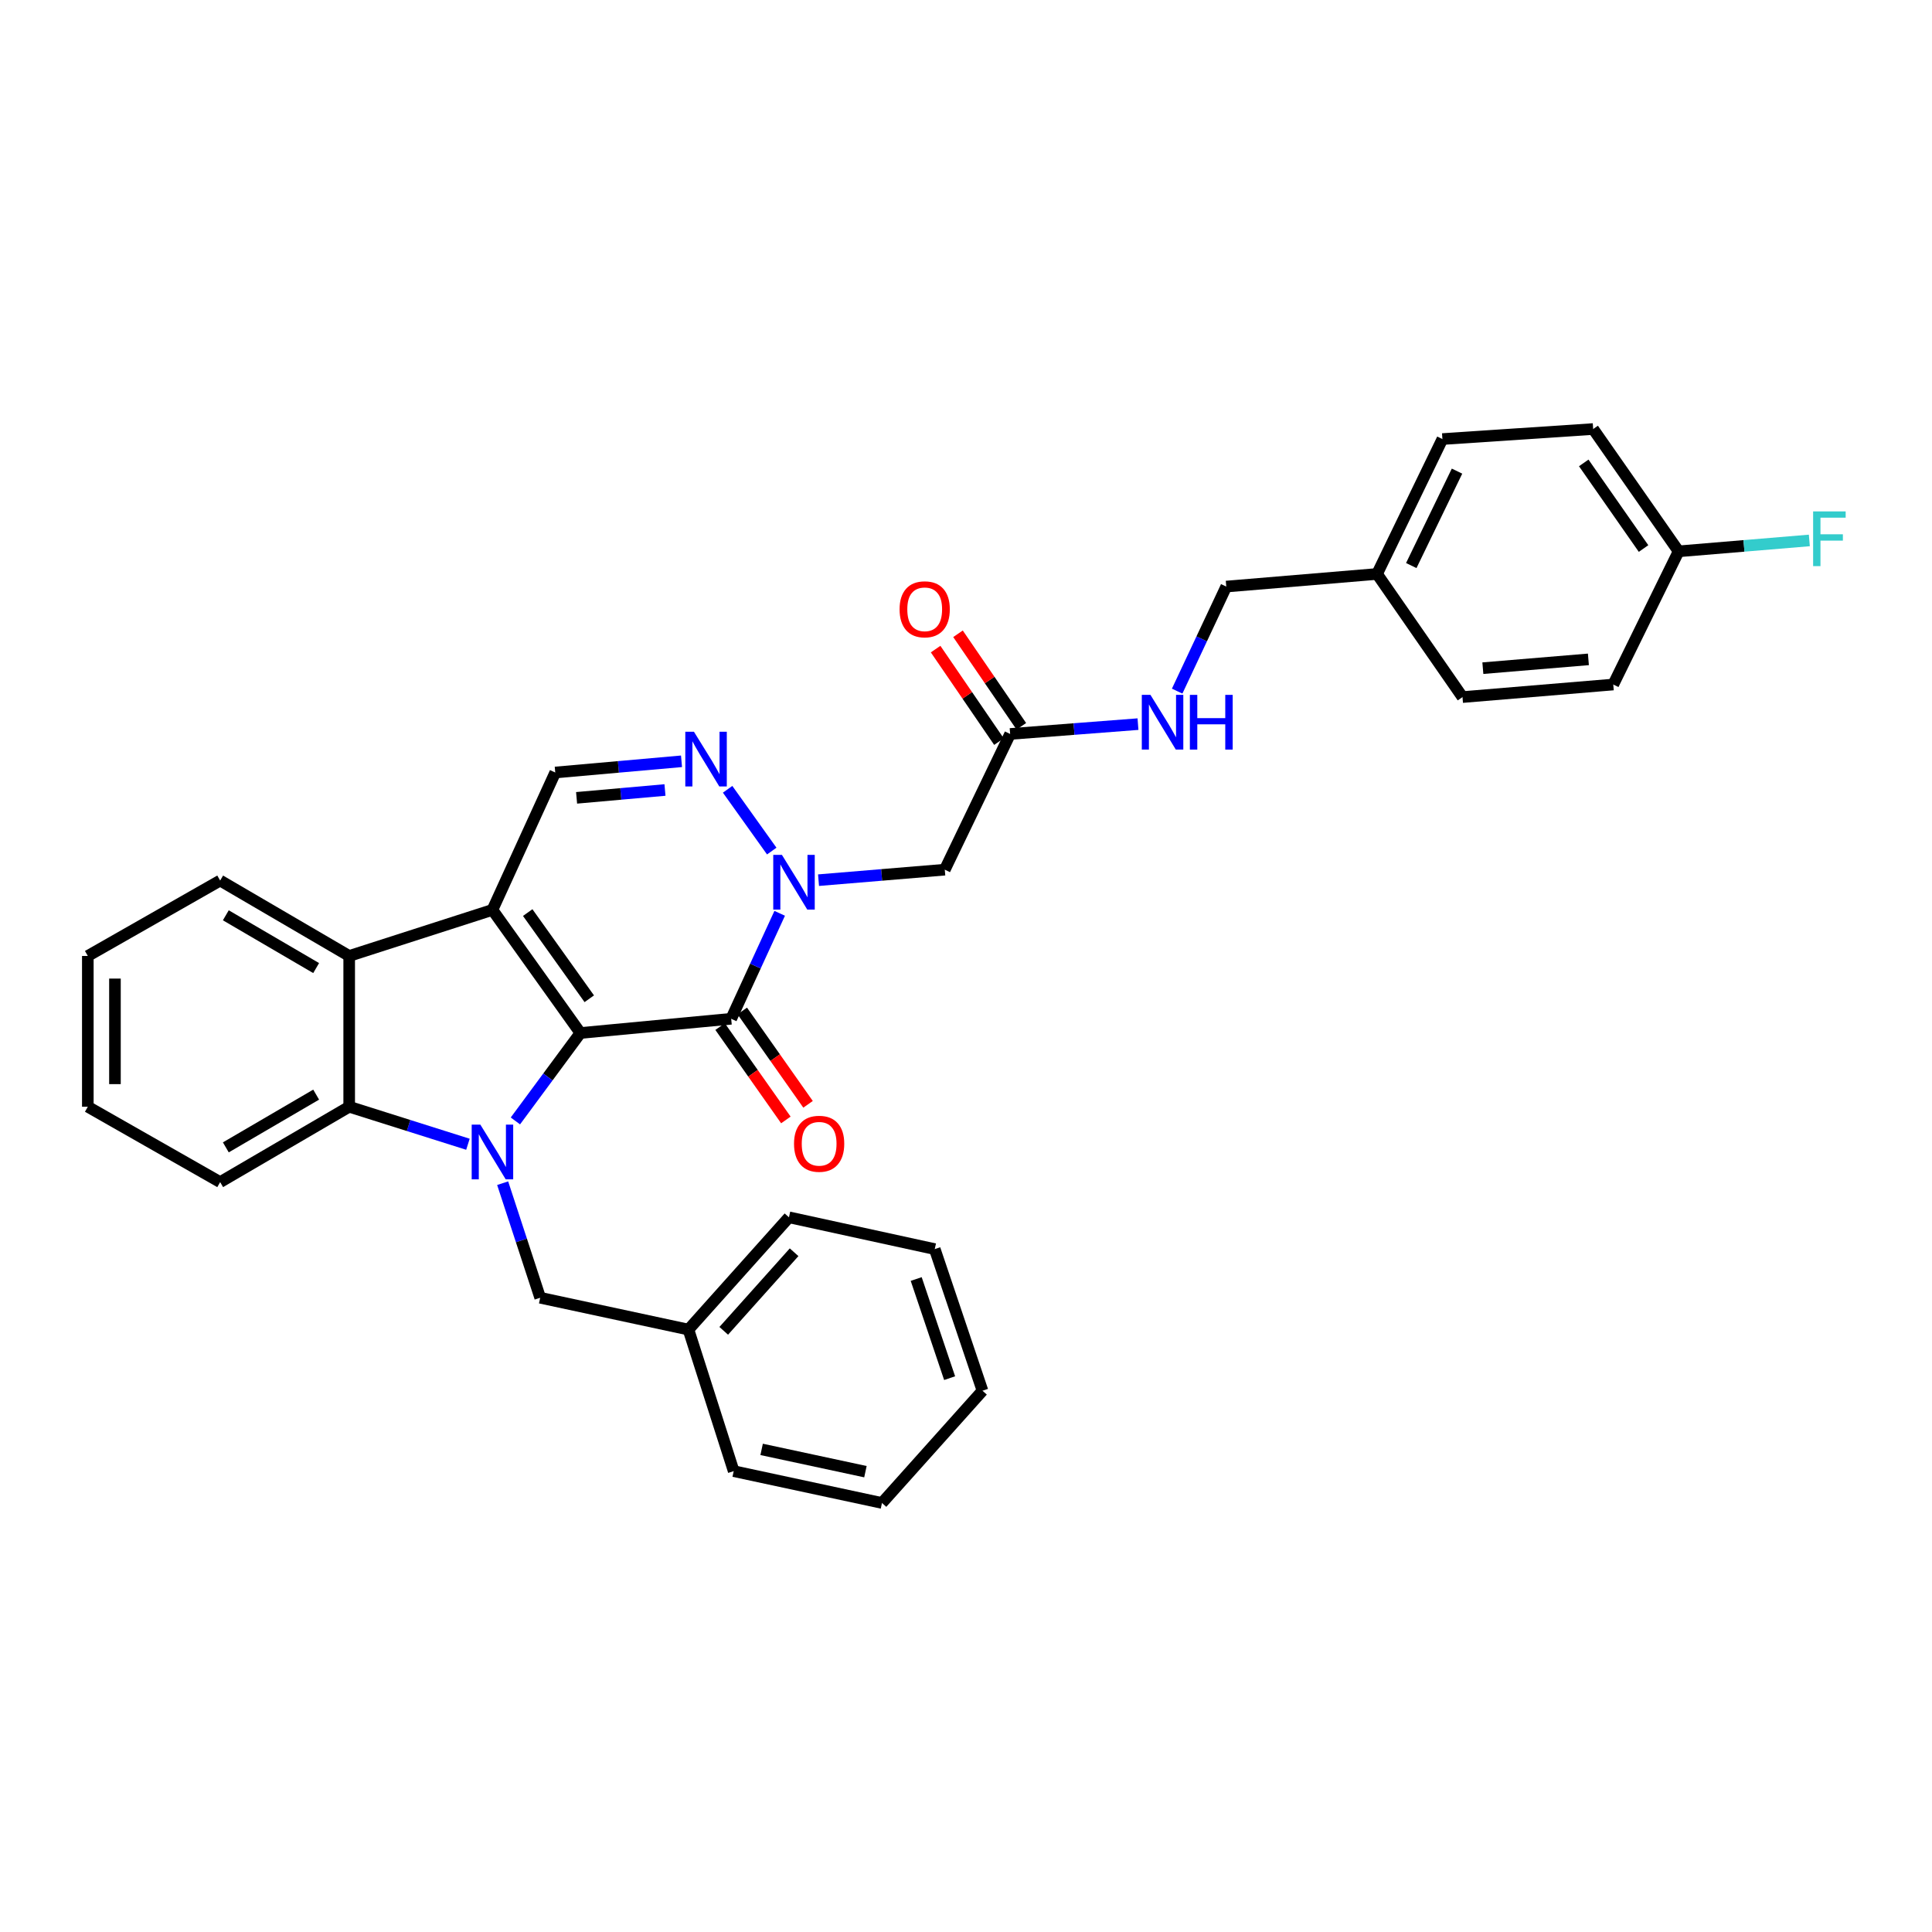 <?xml version='1.0' encoding='iso-8859-1'?>
<svg version='1.1' baseProfile='full'
              xmlns='http://www.w3.org/2000/svg'
                      xmlns:rdkit='http://www.rdkit.org/xml'
                      xmlns:xlink='http://www.w3.org/1999/xlink'
                  xml:space='preserve'
width='1000px' height='1000px' viewBox='0 0 1000 1000'>
<!-- END OF HEADER -->
<rect style='opacity:1.0;fill:#FFFFFF;stroke:none' width='1000' height='1000' x='0' y='0'> </rect>
<path class='bond-0' d='M 300.409,534.678 L 254.887,470.955' style='fill:none;fill-rule:evenodd;stroke:#000000;stroke-width:6px;stroke-linecap:butt;stroke-linejoin:miter;stroke-opacity:1' />
<path class='bond-0' d='M 305.007,516.957 L 273.142,472.35' style='fill:none;fill-rule:evenodd;stroke:#000000;stroke-width:6px;stroke-linecap:butt;stroke-linejoin:miter;stroke-opacity:1' />
<path class='bond-1' d='M 300.409,534.678 L 283.588,557.437' style='fill:none;fill-rule:evenodd;stroke:#000000;stroke-width:6px;stroke-linecap:butt;stroke-linejoin:miter;stroke-opacity:1' />
<path class='bond-1' d='M 283.588,557.437 L 266.767,580.196' style='fill:none;fill-rule:evenodd;stroke:#0000FF;stroke-width:6px;stroke-linecap:butt;stroke-linejoin:miter;stroke-opacity:1' />
<path class='bond-2' d='M 300.409,534.678 L 378.463,527.321' style='fill:none;fill-rule:evenodd;stroke:#000000;stroke-width:6px;stroke-linecap:butt;stroke-linejoin:miter;stroke-opacity:1' />
<path class='bond-6' d='M 254.887,470.955 L 180.741,494.804' style='fill:none;fill-rule:evenodd;stroke:#000000;stroke-width:6px;stroke-linecap:butt;stroke-linejoin:miter;stroke-opacity:1' />
<path class='bond-7' d='M 254.887,470.955 L 287.396,399.844' style='fill:none;fill-rule:evenodd;stroke:#000000;stroke-width:6px;stroke-linecap:butt;stroke-linejoin:miter;stroke-opacity:1' />
<path class='bond-5' d='M 242.203,592.265 L 211.472,582.558' style='fill:none;fill-rule:evenodd;stroke:#0000FF;stroke-width:6px;stroke-linecap:butt;stroke-linejoin:miter;stroke-opacity:1' />
<path class='bond-5' d='M 211.472,582.558 L 180.741,572.851' style='fill:none;fill-rule:evenodd;stroke:#000000;stroke-width:6px;stroke-linecap:butt;stroke-linejoin:miter;stroke-opacity:1' />
<path class='bond-10' d='M 260.176,612.416 L 269.889,642.064' style='fill:none;fill-rule:evenodd;stroke:#0000FF;stroke-width:6px;stroke-linecap:butt;stroke-linejoin:miter;stroke-opacity:1' />
<path class='bond-10' d='M 269.889,642.064 L 279.602,671.712' style='fill:none;fill-rule:evenodd;stroke:#000000;stroke-width:6px;stroke-linecap:butt;stroke-linejoin:miter;stroke-opacity:1' />
<path class='bond-3' d='M 378.463,527.321 L 391.015,500.029' style='fill:none;fill-rule:evenodd;stroke:#000000;stroke-width:6px;stroke-linecap:butt;stroke-linejoin:miter;stroke-opacity:1' />
<path class='bond-3' d='M 391.015,500.029 L 403.566,472.736' style='fill:none;fill-rule:evenodd;stroke:#0000FF;stroke-width:6px;stroke-linecap:butt;stroke-linejoin:miter;stroke-opacity:1' />
<path class='bond-11' d='M 372.723,531.365 L 389.744,555.523' style='fill:none;fill-rule:evenodd;stroke:#000000;stroke-width:6px;stroke-linecap:butt;stroke-linejoin:miter;stroke-opacity:1' />
<path class='bond-11' d='M 389.744,555.523 L 406.764,579.681' style='fill:none;fill-rule:evenodd;stroke:#FF0000;stroke-width:6px;stroke-linecap:butt;stroke-linejoin:miter;stroke-opacity:1' />
<path class='bond-11' d='M 384.203,523.277 L 401.224,547.435' style='fill:none;fill-rule:evenodd;stroke:#000000;stroke-width:6px;stroke-linecap:butt;stroke-linejoin:miter;stroke-opacity:1' />
<path class='bond-11' d='M 401.224,547.435 L 418.244,571.593' style='fill:none;fill-rule:evenodd;stroke:#FF0000;stroke-width:6px;stroke-linecap:butt;stroke-linejoin:miter;stroke-opacity:1' />
<path class='bond-4' d='M 399.457,440.514 L 376.612,408.538' style='fill:none;fill-rule:evenodd;stroke:#0000FF;stroke-width:6px;stroke-linecap:butt;stroke-linejoin:miter;stroke-opacity:1' />
<path class='bond-8' d='M 423.67,455.575 L 456.345,452.858' style='fill:none;fill-rule:evenodd;stroke:#0000FF;stroke-width:6px;stroke-linecap:butt;stroke-linejoin:miter;stroke-opacity:1' />
<path class='bond-8' d='M 456.345,452.858 L 489.019,450.14' style='fill:none;fill-rule:evenodd;stroke:#000000;stroke-width:6px;stroke-linecap:butt;stroke-linejoin:miter;stroke-opacity:1' />
<path class='bond-32' d='M 352.751,394.043 L 320.074,396.943' style='fill:none;fill-rule:evenodd;stroke:#0000FF;stroke-width:6px;stroke-linecap:butt;stroke-linejoin:miter;stroke-opacity:1' />
<path class='bond-32' d='M 320.074,396.943 L 287.396,399.844' style='fill:none;fill-rule:evenodd;stroke:#000000;stroke-width:6px;stroke-linecap:butt;stroke-linejoin:miter;stroke-opacity:1' />
<path class='bond-32' d='M 344.19,408.901 L 321.315,410.931' style='fill:none;fill-rule:evenodd;stroke:#0000FF;stroke-width:6px;stroke-linecap:butt;stroke-linejoin:miter;stroke-opacity:1' />
<path class='bond-32' d='M 321.315,410.931 L 298.441,412.962' style='fill:none;fill-rule:evenodd;stroke:#000000;stroke-width:6px;stroke-linecap:butt;stroke-linejoin:miter;stroke-opacity:1' />
<path class='bond-19' d='M 180.741,572.851 L 113.952,611.859' style='fill:none;fill-rule:evenodd;stroke:#000000;stroke-width:6px;stroke-linecap:butt;stroke-linejoin:miter;stroke-opacity:1' />
<path class='bond-19' d='M 163.641,566.576 L 116.888,593.881' style='fill:none;fill-rule:evenodd;stroke:#000000;stroke-width:6px;stroke-linecap:butt;stroke-linejoin:miter;stroke-opacity:1' />
<path class='bond-33' d='M 180.741,572.851 L 180.741,494.804' style='fill:none;fill-rule:evenodd;stroke:#000000;stroke-width:6px;stroke-linecap:butt;stroke-linejoin:miter;stroke-opacity:1' />
<path class='bond-20' d='M 180.741,494.804 L 113.952,455.773' style='fill:none;fill-rule:evenodd;stroke:#000000;stroke-width:6px;stroke-linecap:butt;stroke-linejoin:miter;stroke-opacity:1' />
<path class='bond-20' d='M 163.637,501.074 L 116.885,473.752' style='fill:none;fill-rule:evenodd;stroke:#000000;stroke-width:6px;stroke-linecap:butt;stroke-linejoin:miter;stroke-opacity:1' />
<path class='bond-9' d='M 489.019,450.14 L 522.846,379.895' style='fill:none;fill-rule:evenodd;stroke:#000000;stroke-width:6px;stroke-linecap:butt;stroke-linejoin:miter;stroke-opacity:1' />
<path class='bond-12' d='M 522.846,379.895 L 555.932,377.35' style='fill:none;fill-rule:evenodd;stroke:#000000;stroke-width:6px;stroke-linecap:butt;stroke-linejoin:miter;stroke-opacity:1' />
<path class='bond-12' d='M 555.932,377.35 L 589.018,374.804' style='fill:none;fill-rule:evenodd;stroke:#0000FF;stroke-width:6px;stroke-linecap:butt;stroke-linejoin:miter;stroke-opacity:1' />
<path class='bond-13' d='M 528.64,375.929 L 512.249,351.985' style='fill:none;fill-rule:evenodd;stroke:#000000;stroke-width:6px;stroke-linecap:butt;stroke-linejoin:miter;stroke-opacity:1' />
<path class='bond-13' d='M 512.249,351.985 L 495.858,328.042' style='fill:none;fill-rule:evenodd;stroke:#FF0000;stroke-width:6px;stroke-linecap:butt;stroke-linejoin:miter;stroke-opacity:1' />
<path class='bond-13' d='M 517.053,383.862 L 500.661,359.918' style='fill:none;fill-rule:evenodd;stroke:#000000;stroke-width:6px;stroke-linecap:butt;stroke-linejoin:miter;stroke-opacity:1' />
<path class='bond-13' d='M 500.661,359.918 L 484.27,335.974' style='fill:none;fill-rule:evenodd;stroke:#FF0000;stroke-width:6px;stroke-linecap:butt;stroke-linejoin:miter;stroke-opacity:1' />
<path class='bond-17' d='M 279.602,671.712 L 356.338,688.189' style='fill:none;fill-rule:evenodd;stroke:#000000;stroke-width:6px;stroke-linecap:butt;stroke-linejoin:miter;stroke-opacity:1' />
<path class='bond-14' d='M 609.296,357.726 L 622.004,330.665' style='fill:none;fill-rule:evenodd;stroke:#0000FF;stroke-width:6px;stroke-linecap:butt;stroke-linejoin:miter;stroke-opacity:1' />
<path class='bond-14' d='M 622.004,330.665 L 634.713,303.604' style='fill:none;fill-rule:evenodd;stroke:#000000;stroke-width:6px;stroke-linecap:butt;stroke-linejoin:miter;stroke-opacity:1' />
<path class='bond-16' d='M 634.713,303.604 L 712.759,297.082' style='fill:none;fill-rule:evenodd;stroke:#000000;stroke-width:6px;stroke-linecap:butt;stroke-linejoin:miter;stroke-opacity:1' />
<path class='bond-15' d='M 868.845,285.372 L 824.618,222.062' style='fill:none;fill-rule:evenodd;stroke:#000000;stroke-width:6px;stroke-linecap:butt;stroke-linejoin:miter;stroke-opacity:1' />
<path class='bond-15' d='M 850.699,283.917 L 819.74,239.601' style='fill:none;fill-rule:evenodd;stroke:#000000;stroke-width:6px;stroke-linecap:butt;stroke-linejoin:miter;stroke-opacity:1' />
<path class='bond-18' d='M 868.845,285.372 L 902.679,282.551' style='fill:none;fill-rule:evenodd;stroke:#000000;stroke-width:6px;stroke-linecap:butt;stroke-linejoin:miter;stroke-opacity:1' />
<path class='bond-18' d='M 902.679,282.551 L 936.514,279.73' style='fill:none;fill-rule:evenodd;stroke:#33CCCC;stroke-width:6px;stroke-linecap:butt;stroke-linejoin:miter;stroke-opacity:1' />
<path class='bond-36' d='M 868.845,285.372 L 835.025,354.306' style='fill:none;fill-rule:evenodd;stroke:#000000;stroke-width:6px;stroke-linecap:butt;stroke-linejoin:miter;stroke-opacity:1' />
<path class='bond-23' d='M 712.759,297.082 L 756.986,360.813' style='fill:none;fill-rule:evenodd;stroke:#000000;stroke-width:6px;stroke-linecap:butt;stroke-linejoin:miter;stroke-opacity:1' />
<path class='bond-24' d='M 712.759,297.082 L 746.587,227.258' style='fill:none;fill-rule:evenodd;stroke:#000000;stroke-width:6px;stroke-linecap:butt;stroke-linejoin:miter;stroke-opacity:1' />
<path class='bond-24' d='M 730.471,292.731 L 754.151,243.854' style='fill:none;fill-rule:evenodd;stroke:#000000;stroke-width:6px;stroke-linecap:butt;stroke-linejoin:miter;stroke-opacity:1' />
<path class='bond-25' d='M 356.338,688.189 L 408.367,630.075' style='fill:none;fill-rule:evenodd;stroke:#000000;stroke-width:6px;stroke-linecap:butt;stroke-linejoin:miter;stroke-opacity:1' />
<path class='bond-25' d='M 374.605,688.839 L 411.025,648.159' style='fill:none;fill-rule:evenodd;stroke:#000000;stroke-width:6px;stroke-linecap:butt;stroke-linejoin:miter;stroke-opacity:1' />
<path class='bond-26' d='M 356.338,688.189 L 379.758,761.461' style='fill:none;fill-rule:evenodd;stroke:#000000;stroke-width:6px;stroke-linecap:butt;stroke-linejoin:miter;stroke-opacity:1' />
<path class='bond-28' d='M 113.952,611.859 L 45.455,572.851' style='fill:none;fill-rule:evenodd;stroke:#000000;stroke-width:6px;stroke-linecap:butt;stroke-linejoin:miter;stroke-opacity:1' />
<path class='bond-27' d='M 113.952,455.773 L 45.455,494.804' style='fill:none;fill-rule:evenodd;stroke:#000000;stroke-width:6px;stroke-linecap:butt;stroke-linejoin:miter;stroke-opacity:1' />
<path class='bond-21' d='M 835.025,354.306 L 756.986,360.813' style='fill:none;fill-rule:evenodd;stroke:#000000;stroke-width:6px;stroke-linecap:butt;stroke-linejoin:miter;stroke-opacity:1' />
<path class='bond-21' d='M 822.153,341.288 L 767.525,345.843' style='fill:none;fill-rule:evenodd;stroke:#000000;stroke-width:6px;stroke-linecap:butt;stroke-linejoin:miter;stroke-opacity:1' />
<path class='bond-22' d='M 824.618,222.062 L 746.587,227.258' style='fill:none;fill-rule:evenodd;stroke:#000000;stroke-width:6px;stroke-linecap:butt;stroke-linejoin:miter;stroke-opacity:1' />
<path class='bond-30' d='M 408.367,630.075 L 483.823,646.536' style='fill:none;fill-rule:evenodd;stroke:#000000;stroke-width:6px;stroke-linecap:butt;stroke-linejoin:miter;stroke-opacity:1' />
<path class='bond-29' d='M 379.758,761.461 L 456.51,777.938' style='fill:none;fill-rule:evenodd;stroke:#000000;stroke-width:6px;stroke-linecap:butt;stroke-linejoin:miter;stroke-opacity:1' />
<path class='bond-29' d='M 394.219,750.202 L 447.945,761.736' style='fill:none;fill-rule:evenodd;stroke:#000000;stroke-width:6px;stroke-linecap:butt;stroke-linejoin:miter;stroke-opacity:1' />
<path class='bond-34' d='M 45.455,494.804 L 45.455,572.851' style='fill:none;fill-rule:evenodd;stroke:#000000;stroke-width:6px;stroke-linecap:butt;stroke-linejoin:miter;stroke-opacity:1' />
<path class='bond-34' d='M 59.497,506.511 L 59.497,561.144' style='fill:none;fill-rule:evenodd;stroke:#000000;stroke-width:6px;stroke-linecap:butt;stroke-linejoin:miter;stroke-opacity:1' />
<path class='bond-31' d='M 456.51,777.938 L 508.538,719.84' style='fill:none;fill-rule:evenodd;stroke:#000000;stroke-width:6px;stroke-linecap:butt;stroke-linejoin:miter;stroke-opacity:1' />
<path class='bond-35' d='M 483.823,646.536 L 508.538,719.84' style='fill:none;fill-rule:evenodd;stroke:#000000;stroke-width:6px;stroke-linecap:butt;stroke-linejoin:miter;stroke-opacity:1' />
<path class='bond-35' d='M 474.224,662.018 L 491.524,713.331' style='fill:none;fill-rule:evenodd;stroke:#000000;stroke-width:6px;stroke-linecap:butt;stroke-linejoin:miter;stroke-opacity:1' />
<path  class='atom-2' d='M 248.627 582.111
L 257.907 597.111
Q 258.827 598.591, 260.307 601.271
Q 261.787 603.951, 261.867 604.111
L 261.867 582.111
L 265.627 582.111
L 265.627 610.431
L 261.747 610.431
L 251.787 594.031
Q 250.627 592.111, 249.387 589.911
Q 248.187 587.711, 247.827 587.031
L 247.827 610.431
L 244.147 610.431
L 244.147 582.111
L 248.627 582.111
' fill='#0000FF'/>
<path  class='atom-4' d='M 404.712 442.471
L 413.992 457.471
Q 414.912 458.951, 416.392 461.631
Q 417.872 464.311, 417.952 464.471
L 417.952 442.471
L 421.712 442.471
L 421.712 470.791
L 417.832 470.791
L 407.872 454.391
Q 406.712 452.471, 405.472 450.271
Q 404.272 448.071, 403.912 447.391
L 403.912 470.791
L 400.232 470.791
L 400.232 442.471
L 404.712 442.471
' fill='#0000FF'/>
<path  class='atom-5' d='M 359.19 378.756
L 368.47 393.756
Q 369.39 395.236, 370.87 397.916
Q 372.35 400.596, 372.43 400.756
L 372.43 378.756
L 376.19 378.756
L 376.19 407.076
L 372.31 407.076
L 362.35 390.676
Q 361.19 388.756, 359.95 386.556
Q 358.75 384.356, 358.39 383.676
L 358.39 407.076
L 354.71 407.076
L 354.71 378.756
L 359.19 378.756
' fill='#0000FF'/>
<path  class='atom-12' d='M 410.985 592.013
Q 410.985 585.213, 414.345 581.413
Q 417.705 577.613, 423.985 577.613
Q 430.265 577.613, 433.625 581.413
Q 436.985 585.213, 436.985 592.013
Q 436.985 598.893, 433.585 602.813
Q 430.185 606.693, 423.985 606.693
Q 417.745 606.693, 414.345 602.813
Q 410.985 598.933, 410.985 592.013
M 423.985 603.493
Q 428.305 603.493, 430.625 600.613
Q 432.985 597.693, 432.985 592.013
Q 432.985 586.453, 430.625 583.653
Q 428.305 580.813, 423.985 580.813
Q 419.665 580.813, 417.305 583.613
Q 414.985 586.413, 414.985 592.013
Q 414.985 597.733, 417.305 600.613
Q 419.665 603.493, 423.985 603.493
' fill='#FF0000'/>
<path  class='atom-13' d='M 595.476 359.666
L 604.756 374.666
Q 605.676 376.146, 607.156 378.826
Q 608.636 381.506, 608.716 381.666
L 608.716 359.666
L 612.476 359.666
L 612.476 387.986
L 608.596 387.986
L 598.636 371.586
Q 597.476 369.666, 596.236 367.466
Q 595.036 365.266, 594.676 364.586
L 594.676 387.986
L 590.996 387.986
L 590.996 359.666
L 595.476 359.666
' fill='#0000FF'/>
<path  class='atom-13' d='M 615.876 359.666
L 619.716 359.666
L 619.716 371.706
L 634.196 371.706
L 634.196 359.666
L 638.036 359.666
L 638.036 387.986
L 634.196 387.986
L 634.196 374.906
L 619.716 374.906
L 619.716 387.986
L 615.876 387.986
L 615.876 359.666
' fill='#0000FF'/>
<path  class='atom-14' d='M 465.62 315.371
Q 465.62 308.571, 468.98 304.771
Q 472.34 300.971, 478.62 300.971
Q 484.9 300.971, 488.26 304.771
Q 491.62 308.571, 491.62 315.371
Q 491.62 322.251, 488.22 326.171
Q 484.82 330.051, 478.62 330.051
Q 472.38 330.051, 468.98 326.171
Q 465.62 322.291, 465.62 315.371
M 478.62 326.851
Q 482.94 326.851, 485.26 323.971
Q 487.62 321.051, 487.62 315.371
Q 487.62 309.811, 485.26 307.011
Q 482.94 304.171, 478.62 304.171
Q 474.3 304.171, 471.94 306.971
Q 469.62 309.771, 469.62 315.371
Q 469.62 321.091, 471.94 323.971
Q 474.3 326.851, 478.62 326.851
' fill='#FF0000'/>
<path  class='atom-19' d='M 938.471 264.705
L 955.311 264.705
L 955.311 267.945
L 942.271 267.945
L 942.271 276.545
L 953.871 276.545
L 953.871 279.825
L 942.271 279.825
L 942.271 293.025
L 938.471 293.025
L 938.471 264.705
' fill='#33CCCC'/>
</svg>

